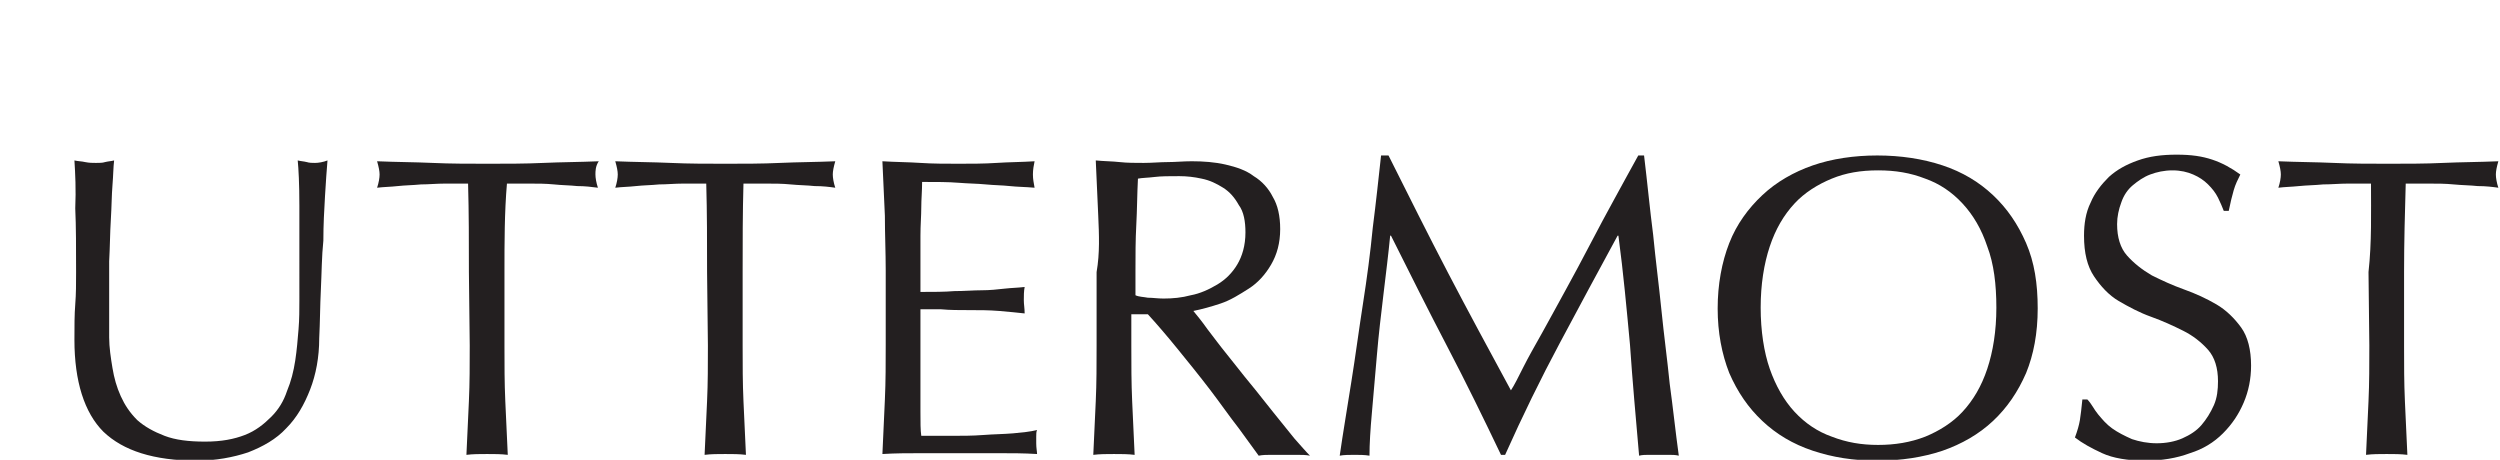 <svg xml:space="preserve" style="enable-background:new 0 0 302.3 55.6;" viewBox="0 0 302.3 55.6" y="0px" x="0px" id="Layer_1" version="1.1" xmlns:xlink="http://www.w3.org/1999/xlink" xmlns="http://www.w3.org/2000/svg">
<style type="text/css">
	.st0{fill:#231F20;}
</style>
<path d="M36.2,24.9c0-2.7-0.1-4.5-0.2-5.5c0.4,0.1,0.7,0.1,1.1,0.2c0.3,0.1,0.7,0.1,1,0.1c0.4,0,1-0.1,1.5-0.3  c-0.1,1.2-0.2,2.6-0.3,4.3c-0.1,1.7-0.2,3.5-0.2,5.4C38.9,31,38.9,33,38.8,35c-0.1,2-0.1,4-0.2,5.9c0,2.3-0.4,4.4-1.1,6.2  s-1.6,3.4-2.9,4.7c-1.2,1.3-2.8,2.2-4.6,2.9c-1.8,0.6-3.9,1-6.2,1c-5.2,0-8.9-1.2-11.3-3.5c-2.3-2.3-3.5-6.1-3.5-11.1  c0-1.6,0-3.1,0.1-4.3c0.1-1.3,0.1-2.5,0.1-3.9c0-2.9,0-5.5-0.1-7.7C9.2,22.9,9.1,21,9,19.4c0.4,0.1,0.9,0.1,1.3,0.2  c0.5,0.1,0.9,0.1,1.3,0.1c0.4,0,0.8,0,1.1-0.1c0.4-0.1,0.7-0.1,1.1-0.2c-0.1,0.8-0.1,1.8-0.2,3s-0.1,2.6-0.2,4.2  c-0.1,1.6-0.1,3.2-0.2,5c0,1.8,0,3.7,0,5.6c0,1.2,0,2.4,0,3.6s0.2,2.5,0.4,3.7c0.2,1.2,0.5,2.3,1,3.4c0.5,1.1,1.1,2,2,2.9  c0.9,0.8,2,1.4,3.3,1.9c1.3,0.5,2.9,0.7,4.9,0.7s3.5-0.3,4.8-0.8s2.3-1.3,3.2-2.2s1.5-1.9,1.9-3.1c0.5-1.2,0.8-2.4,1-3.7  c0.2-1.3,0.3-2.6,0.4-3.8s0.1-2.4,0.1-3.5C36.2,31.4,36.2,27.6,36.2,24.9L36.2,24.9z" class="st0"></path>
<path d="M56.6,22.2c-0.9,0-1.8,0-2.8,0s-2,0.1-2.9,0.1c-1,0.1-1.9,0.1-2.8,0.2c-0.9,0.1-1.7,0.1-2.5,0.2  c0.2-0.6,0.3-1.2,0.3-1.6c0-0.4-0.1-0.9-0.3-1.6c2.3,0.1,4.5,0.1,6.7,0.2c2.2,0.1,4.4,0.1,6.7,0.1s4.5,0,6.7-0.1  c2.2-0.1,4.4-0.1,6.7-0.2C72,20.1,72,20.7,72,21.1c0,0.4,0.1,1,0.3,1.6c-0.7-0.1-1.6-0.2-2.5-0.2c-0.9-0.1-1.9-0.1-2.8-0.2  c-1-0.1-2-0.1-2.9-0.1c-1,0-1.9,0-2.8,0C61,25.7,61,29.3,61,32.9v8.9c0,2.3,0,4.5,0.1,6.7c0.1,2.2,0.2,4.4,0.3,6.5  c-0.8-0.1-1.6-0.1-2.5-0.1s-1.7,0-2.5,0.1c0.1-2.1,0.2-4.3,0.3-6.5c0.1-2.2,0.1-4.4,0.1-6.7l-0.1-8.9C56.7,29.3,56.7,25.7,56.6,22.2  L56.6,22.2z" class="st0"></path>
<path d="M85.4,22.2c-0.9,0-1.8,0-2.8,0s-2,0.1-2.9,0.1c-1,0.1-1.9,0.1-2.8,0.2s-1.7,0.1-2.5,0.2  c0.2-0.6,0.3-1.2,0.3-1.6c0-0.4-0.1-0.9-0.3-1.6c2.3,0.1,4.5,0.1,6.7,0.2c2.2,0.1,4.4,0.1,6.6,0.1s4.5,0,6.6-0.1  c2.2-0.1,4.4-0.1,6.7-0.2c-0.2,0.7-0.3,1.2-0.3,1.6c0,0.4,0.1,1,0.3,1.6c-0.7-0.1-1.5-0.2-2.5-0.2c-0.9-0.1-1.9-0.1-2.9-0.2  c-1-0.1-2-0.1-2.9-0.1c-1,0-1.9,0-2.8,0c-0.1,3.5-0.1,7.1-0.1,10.7v8.9c0,2.3,0,4.5,0.1,6.7c0.1,2.2,0.2,4.4,0.3,6.5  c-0.8-0.1-1.6-0.1-2.5-0.1s-1.7,0-2.5,0.1c0.1-2.1,0.2-4.3,0.3-6.5s0.1-4.4,0.1-6.7l-0.1-8.9C85.5,29.3,85.5,25.7,85.4,22.2  L85.4,22.2z" class="st0"></path>
<path d="M107,26.1c-0.1-2.2-0.2-4.4-0.3-6.6c1.6,0.1,3.1,0.1,4.6,0.2s3.1,0.1,4.6,0.1s3.1,0,4.6-0.1  c1.5-0.1,3.1-0.1,4.6-0.2c-0.1,0.5-0.2,1-0.2,1.6s0.1,1,0.2,1.6c-1.1-0.1-2.1-0.1-3-0.2c-0.9-0.1-1.9-0.1-2.9-0.2  c-1-0.1-2.1-0.1-3.3-0.2c-1.2-0.1-2.7-0.1-4.4-0.1c0,1.1-0.1,2.1-0.1,3.1s-0.1,2.1-0.1,3.4c0,1.3,0,2.6,0,3.9c0,1.3,0,2.2,0,2.9  c1.5,0,2.9,0,4.1-0.1c1.2,0,2.3-0.1,3.3-0.1s1.9-0.1,2.8-0.2c0.9-0.1,1.6-0.1,2.4-0.2c-0.1,0.5-0.1,1.1-0.1,1.6c0,0.5,0.1,1,0.1,1.6  c-0.9-0.1-1.9-0.2-3.1-0.3c-1.2-0.1-2.4-0.1-3.6-0.1s-2.3,0-3.4-0.1c-1.1,0-1.9,0-2.5,0c0,0.3,0,0.6,0,1c0,0.4,0,0.8,0,1.4v5.1  c0,2,0,3.6,0,4.9c0,1.3,0,2.2,0.1,2.9h3.6c1.3,0,2.6,0,3.9-0.1c1.3-0.1,2.4-0.1,3.6-0.2c1.1-0.1,2.1-0.2,2.9-0.4  c-0.1,0.2-0.1,0.5-0.1,0.8c0,0.3,0,0.6,0,0.8c0,0.6,0.1,1,0.1,1.3c-1.6-0.1-3.1-0.1-4.6-0.1h-9.4c-1.5,0-3.1,0-4.7,0.1  c0.1-2.2,0.2-4.4,0.3-6.6s0.1-4.4,0.1-6.7v-8.9C107.1,30.5,107,28.3,107,26.1L107,26.1z" class="st0"></path>
<path d="M132.8,26.1c-0.1-2.2-0.2-4.4-0.3-6.7c1,0.1,2,0.1,2.9,0.2s1.9,0.1,2.9,0.1s2-0.1,2.9-0.1s1.9-0.1,2.9-0.1  c1.4,0,2.8,0.1,4.1,0.4c1.3,0.3,2.5,0.7,3.4,1.4c1,0.6,1.8,1.5,2.3,2.5c0.6,1,0.9,2.3,0.9,3.9c0,1.7-0.4,3.1-1.1,4.3  c-0.7,1.2-1.6,2.2-2.7,2.9s-2.2,1.4-3.4,1.8c-1.2,0.4-2.3,0.7-3.3,0.9c0.4,0.5,1,1.2,1.7,2.2c0.7,0.9,1.5,2,2.4,3.1s1.8,2.3,2.8,3.5  c1,1.2,1.9,2.4,2.8,3.5c0.9,1.1,1.7,2.1,2.5,3.1c0.8,0.9,1.4,1.6,1.9,2.1c-0.5-0.1-1-0.1-1.6-0.1h-3.1c-0.5,0-1,0-1.5,0.1  c-0.5-0.7-1.3-1.8-2.4-3.3c-1.1-1.4-2.2-3-3.5-4.7c-1.3-1.7-2.6-3.3-3.9-4.9c-1.3-1.6-2.5-3-3.6-4.2h-2v3.8c0,2.3,0,4.5,0.1,6.7  c0.1,2.2,0.2,4.4,0.3,6.5c-0.8-0.1-1.6-0.1-2.5-0.1s-1.7,0-2.5,0.1c0.1-2.1,0.2-4.3,0.3-6.5c0.1-2.2,0.1-4.4,0.1-6.7v-8.9  C133,30.6,132.9,28.4,132.8,26.1L132.8,26.1z M138.8,36c0.6,0,1.2,0.1,1.9,0.1c1.1,0,2.2-0.1,3.3-0.4c1.1-0.2,2.2-0.7,3.2-1.3  c1-0.6,1.8-1.4,2.4-2.4c0.6-1,1-2.3,1-3.9c0-1.3-0.2-2.5-0.8-3.3c-0.5-0.9-1.1-1.6-1.9-2.1s-1.6-0.9-2.6-1.1  c-0.9-0.2-1.8-0.3-2.7-0.3c-1.2,0-2.2,0-3,0.1c-0.8,0.1-1.5,0.1-2,0.2c-0.1,1.9-0.1,3.8-0.2,5.6s-0.1,3.7-0.1,5.6v2.9  C137.7,35.9,138.3,35.9,138.8,36L138.8,36z" class="st0"></path>
<path d="M175.1,33c2.4,4.6,5,9.4,7.6,14.2c0.4-0.6,0.9-1.6,1.5-2.8s1.4-2.6,2.3-4.2c0.9-1.6,1.8-3.3,2.8-5.1  c1-1.8,2-3.7,3-5.6c1-1.9,2-3.8,3-5.6s1.9-3.5,2.8-5.1h0.7c0.4,3.3,0.7,6.5,1.1,9.6c0.3,3.1,0.7,6.1,1,9.1c0.3,3,0.7,5.9,1,8.9  c0.4,2.9,0.7,5.8,1.1,8.7c-0.4-0.1-0.8-0.1-1.2-0.1h-2.4c-0.4,0-0.8,0-1.2,0.1c-0.4-4.6-0.8-9-1.1-13.4c-0.4-4.3-0.8-8.7-1.4-13.2  h-0.1c-2.4,4.4-4.7,8.7-7,13c-2.3,4.3-4.5,8.8-6.6,13.5h-0.5c-2.1-4.4-4.2-8.7-6.5-13.1c-2.3-4.4-4.5-8.8-6.8-13.4h-0.1  c-0.2,2.1-0.5,4.5-0.8,7c-0.3,2.5-0.6,5-0.8,7.4s-0.4,4.7-0.6,6.9s-0.3,3.9-0.3,5.3c-0.6-0.1-1.2-0.1-1.8-0.1s-1.3,0-1.8,0.1  c0.4-2.8,0.9-5.7,1.4-8.9c0.5-3.1,0.9-6.2,1.4-9.4s0.9-6.2,1.2-9.3c0.4-3.1,0.7-6,1-8.7h0.9C170.3,23.6,172.7,28.4,175.1,33  L175.1,33z" class="st0"></path>
<path d="M209.1,29.4c0.9-2.3,2.3-4.2,4-5.8c1.7-1.6,3.8-2.8,6.1-3.6s5-1.2,7.8-1.2s5.5,0.4,7.9,1.2  c2.4,0.8,4.4,2,6.1,3.6c1.7,1.6,3,3.5,4,5.8c1,2.3,1.4,4.9,1.4,7.9s-0.5,5.6-1.4,7.8c-1,2.3-2.3,4.2-4,5.8c-1.7,1.6-3.8,2.8-6.1,3.6  c-2.4,0.8-5,1.2-7.9,1.2s-5.4-0.4-7.8-1.2s-4.4-2-6.1-3.6c-1.7-1.6-3-3.5-4-5.8c-0.9-2.3-1.4-4.9-1.4-7.8S208.2,31.7,209.1,29.4  L209.1,29.4z M240.3,29.8c-0.7-2.1-1.7-3.8-3-5.2c-1.3-1.4-2.8-2.4-4.5-3c-1.8-0.7-3.6-1-5.7-1s-3.9,0.3-5.6,1  c-1.7,0.7-3.3,1.7-4.5,3c-1.3,1.4-2.3,3.1-3,5.2s-1.1,4.6-1.1,7.4s0.4,5.4,1.1,7.4s1.7,3.8,3,5.2c1.3,1.4,2.8,2.4,4.5,3  c1.8,0.7,3.6,1,5.6,1s3.9-0.3,5.7-1c1.7-0.7,3.3-1.7,4.5-3c1.3-1.4,2.3-3.1,3-5.2s1.1-4.6,1.1-7.4S241.1,31.9,240.3,29.8z" class="st0"></path>
<path d="M253.7,50.1c0.5,0.6,1,1.2,1.7,1.7c0.7,0.5,1.5,0.9,2.4,1.3c0.9,0.3,1.9,0.5,3,0.5s2.2-0.2,3.1-0.6  c0.9-0.4,1.7-0.9,2.3-1.6c0.6-0.7,1.1-1.5,1.5-2.4s0.5-1.9,0.5-2.9c0-1.6-0.4-2.9-1.2-3.8s-1.8-1.7-3-2.3s-2.5-1.2-3.9-1.7  s-2.7-1.2-3.9-1.9s-2.2-1.8-3-3c-0.8-1.2-1.2-2.8-1.2-4.9c0-1.4,0.2-2.8,0.8-4c0.5-1.2,1.3-2.2,2.2-3.1c1-0.9,2.1-1.5,3.5-2  c1.4-0.5,2.9-0.7,4.7-0.7s3.1,0.2,4.3,0.6c1.2,0.4,2.3,1,3.4,1.8c-0.3,0.6-0.6,1.2-0.8,1.9c-0.2,0.7-0.4,1.5-0.6,2.5h-0.6  c-0.2-0.5-0.4-1-0.7-1.6c-0.3-0.6-0.7-1.1-1.2-1.6s-1.1-0.9-1.8-1.2s-1.5-0.5-2.5-0.5s-1.9,0.2-2.7,0.5c-0.8,0.3-1.5,0.8-2.1,1.3  s-1.1,1.2-1.4,2.1c-0.3,0.8-0.5,1.7-0.5,2.6c0,1.6,0.4,2.9,1.2,3.8c0.8,0.9,1.8,1.7,3,2.4c1.2,0.6,2.5,1.2,3.9,1.7s2.7,1.1,3.9,1.8  s2.2,1.7,3,2.8s1.2,2.7,1.2,4.6c0,1.6-0.3,3.1-0.9,4.5c-0.6,1.4-1.4,2.6-2.5,3.7s-2.4,1.9-4,2.4c-1.6,0.6-3.4,0.9-5.4,0.9  c-2.1,0-3.9-0.3-5.2-0.9c-1.3-0.6-2.4-1.2-3.3-1.9c0.3-0.8,0.5-1.5,0.6-2.1c0.1-0.6,0.2-1.5,0.3-2.5h0.6  C252.9,48.8,253.2,49.5,253.7,50.1L253.7,50.1z" class="st0"></path>
<path d="M286.7,22.2c-0.9,0-1.8,0-2.8,0c-1,0-2,0.1-3,0.1c-1,0.1-1.9,0.1-2.9,0.2s-1.7,0.1-2.5,0.2  c0.2-0.6,0.3-1.2,0.3-1.6c0-0.4-0.1-0.9-0.3-1.6c2.3,0.1,4.5,0.1,6.7,0.2s4.4,0.1,6.6,0.1s4.5,0,6.6-0.1c2.2-0.1,4.4-0.1,6.7-0.2  c-0.2,0.7-0.3,1.2-0.3,1.6c0,0.4,0.1,1,0.3,1.6c-0.7-0.1-1.5-0.2-2.5-0.2c-0.9-0.1-1.9-0.1-2.9-0.2c-1-0.1-2-0.1-3-0.1  c-1,0-1.9,0-2.8,0c-0.1,3.5-0.2,7.1-0.2,10.7v8.9c0,2.3,0,4.5,0.1,6.7c0.1,2.2,0.2,4.4,0.3,6.5c-0.8-0.1-1.6-0.1-2.5-0.1  s-1.7,0-2.5,0.1c0.1-2.1,0.2-4.3,0.3-6.5s0.1-4.4,0.1-6.7l-0.1-8.9C286.8,29.3,286.7,25.7,286.7,22.2L286.7,22.2z" class="st0"></path>
</svg>